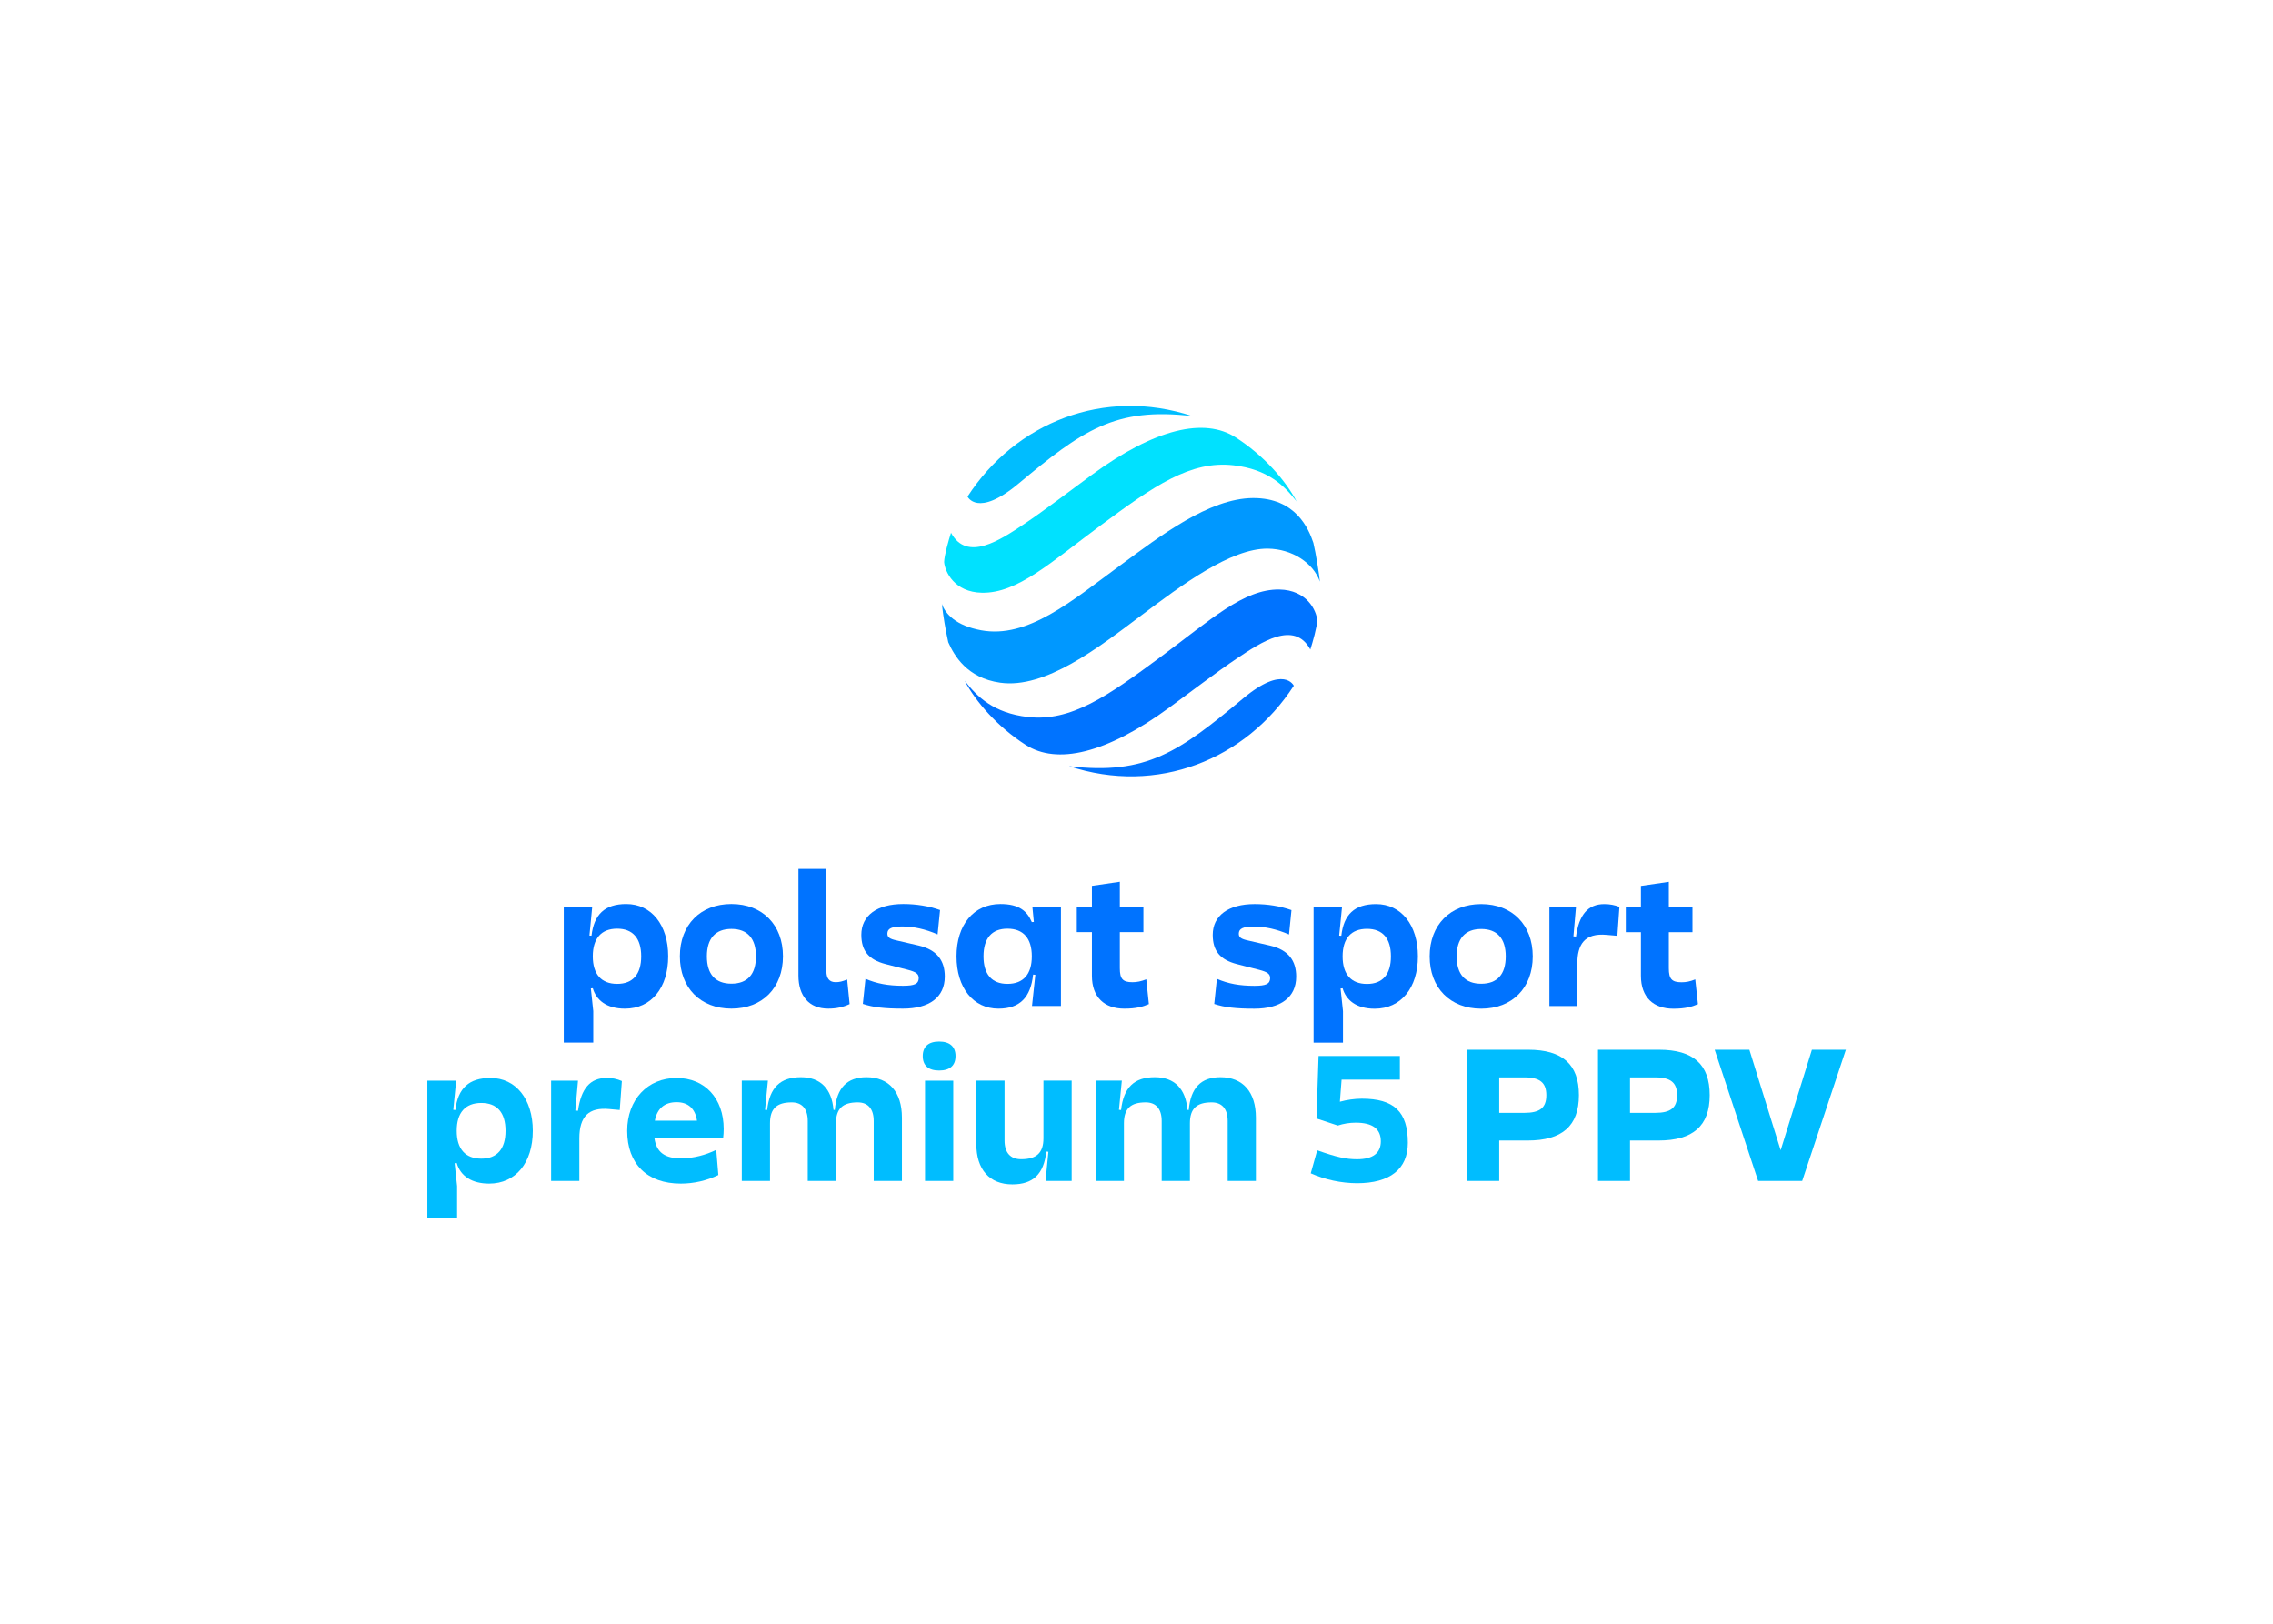 <svg clip-rule="evenodd" fill-rule="evenodd" stroke-linejoin="round" stroke-miterlimit="2" viewBox="0 0 560 400" xmlns="http://www.w3.org/2000/svg"><g fill-rule="nonzero" transform="matrix(.465 0 0 .465 105.284 100)"><g><path d="m303.494 146.609c23.913 3.407 52.041-18.543 74.696-35.581 21.268-15.992 47.468-35.633 67.092-35.419 12.84.149 24.086 7.508 27.606 17.475-.34-3.806-2.159-15.12-3.457-20.538-2.491-7.404-9.281-23.842-31.942-23.743-23.384.103-49.523 20.347-70.372 35.663-25.875 19.012-49.073 38.931-73.69 34.382-13.216-2.442-18.935-8.551-20.822-13.988.77 6.829 1.905 13.611 3.401 20.318 3.17 7.107 9.915 18.926 27.471 21.429" fill="#0098ff"/><path d="m405.309 5.403c-46.721-15.483-93.671 3.413-119.087 42.612 0 0 5.248 11.286 26.846-6.723 33.653-28.059 51.186-40.829 92.241-35.889" fill="#00bdff"/><path d="m352.226 36.396c-10.349 7.586-25.379 19.066-36.03 26.178-12.598 8.419-30.203 20.295-38.73 4.622-1.245 3.876-3.566 11.945-3.65 15.516.423 5.093 5.402 15.993 20.055 16.251 18.836.324 36.286-15.94 62.953-35.727 28.022-20.793 47.536-34.441 70.359-31.779 18.087 2.113 26.758 10.636 33.375 19.17-5.736-10.994-17.308-24.341-32.262-33.946-16.578-10.652-42.662-4.754-76.07 19.715" fill="#00e1ff"/><path d="m339.979 190.825c46.723 15.483 93.673-3.413 119.089-42.612 0 0-5.248-11.286-26.847 6.723-33.653 28.058-51.186 40.828-92.242 35.889m53.085-30.997c10.347-7.58 25.379-19.06 36.028-26.179 12.6-8.419 30.203-20.293 38.732-4.622 1.245-3.876 3.565-11.944 3.648-15.516-.423-5.093-5.402-15.993-20.053-16.251-18.838-.324-36.288 15.94-62.953 35.727-28.03 20.793-47.535 34.441-70.359 31.779-18.088-2.113-26.759-10.636-33.375-19.169 5.734 10.993 17.307 24.34 32.262 33.944 16.575 10.644 42.66 4.746 76.069-19.722" fill="#0073ff"/></g><g><g fill="#00bdff"><path d="m492.554 411.787c-8.443-.062-16.785-1.847-24.514-5.246l3.427-12.208c10.201 3.633 15.338 4.743 21.097 4.743 8.372 0 12.612-3.229 12.612-9.484 0-6.658-4.437-9.888-13.319-9.888-3.22.006-6.419.516-9.48 1.514l-11.302-3.733 1.108-33.092h43.08v12.519h-30.878l-.906 11.703c3.778-1.04 7.674-1.585 11.592-1.623 17.156 0 24.415 6.955 24.415 23.415.007 13.912-9.475 21.38-26.932 21.38z"/><path d="m583.269 341.067h-32.33v69.51h16.97v-21.42h15.05c18.39 0 27.18-7.78 27.18-24.04 0-16.27-8.69-24.05-26.87-24.05zm-2.02 33.44h-13.34v-18.79h13.54c7.98 0 11.42 2.83 11.42 9.4 0 6.66-3.34 9.39-11.62 9.39z"/><path d="m751.589 341.067-23.14 69.51h-23.34l-23.03-69.51h18.39l16.57 53.24 16.56-53.24z"/><path d="m652.579 341.067h-32.33v69.51h16.97v-21.42h15.05c18.39 0 27.18-7.78 27.18-24.04 0-16.27-8.69-24.05-26.87-24.05zm-2.02 33.44h-13.34v-18.79h13.54c7.98 0 11.41 2.83 11.41 9.4 0 6.66-3.33 9.39-11.61 9.39z"/><path d="m33.439 356.017c-11.31 0-17.27 5.37-18.59 16.98l-1.11-.11 1.52-15.45h-15.26v72.74h15.76v-16.88l-1.31-12.12 1.11-.1c2.02 7.07 8.19 10.91 17.18 10.91 14.04 0 23.13-11.01 23.13-27.98 0-16.77-8.99-27.99-22.43-27.99zm-4.85 42.74c-8.49 0-13.03-5.16-13.03-14.75 0-9.6 4.54-14.75 13.03-14.75 8.38 0 12.83 5.15 12.83 14.75s-4.44 14.75-12.83 14.75z"/><path d="m94.969 356.017c2.78-.07 5.55.49 8.09 1.63l-1.12 15.35-5.55-.51c-10.91-1.01-15.86 3.95-15.86 15.55v22.52h-14.96v-53.12h14.25l-1.42 15.86 1.42.1c1.62-11.82 6.46-17.38 15.15-17.38z"/><path d="m132.049 356.017c-15.36 0-26.17 11.52-26.17 27.99 0 17.58 10.61 27.98 28.39 27.98 6.89 0 13.7-1.56 19.91-4.54l-1.11-13.34c-5.67 2.79-11.87 4.34-18.19 4.55-8.99 0-13.44-3.14-14.55-10.61h36.37c.21-1.68.31-3.36.31-5.05 0-16.17-10.01-26.98-24.96-26.98zm-11.52 22.63c1.21-6.46 5.16-9.8 11.52-9.8 6.17 0 9.9 3.44 10.81 9.8z"/><path d="m251.459 377.027v33.55h-14.95v-31.73c0-6.47-3.03-9.9-8.48-9.9-7.99 0-11.52 3.33-11.52 11.11l.01 30.52h-14.96v-31.73c0-6.47-3.02-9.9-8.48-9.9-7.98 0-11.52 3.33-11.52 11.11v30.52h-14.95v-53.14h13.84l-1.52 15.45 1.11.11c1.32-11.93 6.97-17.38 17.88-17.38 10.3 0 16.37 6.06 17.27 17.27l.71.11c1.01-11.72 6.47-17.38 16.77-17.38 11.93 0 18.79 7.88 18.79 21.41z"/><path d="m326.439 357.437h14.95v53.14h-13.84l1.52-15.46-1.11-.1c-1.32 11.92-6.97 17.38-17.99 17.38-12.12 0-19.09-7.9-19.09-21.42v-33.54h14.95v31.72c0 6.47 3.13 9.9 8.79 9.9 8.18 0 11.82-3.33 11.82-11.11z"/><path d="m279.859 344.407c0 5.05-3.03 7.67-8.68 7.67-5.66 0-8.69-2.62-8.69-7.67 0-4.96 3.03-7.68 8.69-7.68 5.65 0 8.68 2.72 8.68 7.68zm-16.16 66.17h14.95v-53.14h-14.95z"/><path d="m438.979 377.027v33.55h-14.94v-31.73c0-6.47-3.03-9.9-8.49-9.9-7.98 0-11.52 3.33-11.52 11.11v30.52h-14.95v-31.73c0-6.47-3.03-9.9-8.48-9.9-7.99 0-11.52 3.33-11.52 11.11v30.52h-14.96v-53.14h13.85l-1.52 15.45 1.11.11c1.32-11.93 6.97-17.38 17.88-17.38 10.31 0 16.37 6.06 17.28 17.27l.69.11c1.02-11.72 6.47-17.38 16.78-17.38 11.92 0 18.79 7.88 18.79 21.41z"/></g><path d="m105.394 263.88c-11.498 0-17.1 5.602-18.427 16.805l-1.081-.098 1.474-15.331h-15.085v72.037h15.626v-16.707l-1.278-11.99 1.032-.098c1.818 6.191 7.125 10.81 17.051 10.81 14.005 0 22.899-11.105 22.899-27.714 0-16.707-8.894-27.714-22.211-27.714zm-4.815 42.308c-8.403 0-12.923-5.11-12.923-14.594 0-9.533 4.521-14.643 12.923-14.643 8.304 0 12.727 5.11 12.727 14.643 0 9.484-4.423 14.594-12.727 14.594z" fill="#0073ff"/><path d="m174.115 291.583c0-9.402-4.502-14.509-13.005-14.509-8.502 0-13.004 5.108-13.004 14.509 0 9.506 4.502 14.503 13.004 14.503 8.503 0 13.005-4.998 13.005-14.503zm14.307 0c0 16.705-10.907 27.71-27.312 27.71s-27.312-11.004-27.312-27.71c0-16.705 10.907-27.71 27.312-27.71 16.406 0 27.312 11.004 27.312 27.71z" fill="#0073ff"/><path d="m222.438 303.888 1.303 13.005c-3.407 1.603-7.004 2.404-11.31 2.404-10.203 0-15.806-6.704-15.806-17.513v-56.52h14.809v54.22c0 3.805 1.596 5.805 4.9 5.805 2.103 0 3.504-.404 6.104-1.401z" fill="#0073ff"/><path d="m271.659 267.073-1.303 12.907c-6.502-2.802-12.705-4.202-18.706-4.202-5.603 0-7.903 1.101-7.903 3.799 0 1.902 1.199 2.802 4.9 3.603l11.708 2.704c9.805 2.3 13.806 8.099 13.806 16.406 0 11.102-8.307 17.005-22.113 17.005-9.903 0-15.904-.697-21.305-2.502l1.401-13.304c6.001 2.6 12.105 3.701 19.904 3.701 6.105 0 8.209-.997 8.307-4 0-2.3-1.303-3.303-5.903-4.502l-11.708-2.997c-8.9-2.306-12.803-7.004-12.803-15.512 0-10.203 8.301-16.302 22.21-16.302 6.901-.003 13.605 1.098 19.508 3.196z" fill="#0073ff"/><path d="m320.571 265.256.786 8.108-1.081.098c-2.408-5.7-6.584-9.582-16.609-9.582-14.299 0-23.291 11.105-23.291 27.714 0 16.707 8.894 27.714 22.211 27.714 11.498 0 17.1-6.093 18.378-18.034l1.179.098-1.769 16.51h15.331v-52.627h-15.135zm-13.218 40.932c-8.304 0-12.677-5.11-12.677-14.594 0-9.533 4.373-14.643 12.677-14.643 8.452 0 12.923 5.11 12.923 14.643 0 9.484-4.471 14.594-12.923 14.594z" fill="#0073ff"/><path d="m382.289 316.901c-3.194 1.376-6.683 2.408-12.972 2.408-10.516 0-17.198-5.995-17.198-17.444v-23.095h-8.01v-13.513h8.01v-11.007l14.79-2.162v13.169h12.481v13.513h-12.481v19.115c0 5.7 1.572 7.42 6.683 7.42 2.408 0 4.521-.442 7.322-1.523z" fill="#0073ff"/><path d="m457.829 267.111-1.303 12.906c-6.502-2.801-12.704-4.202-18.704-4.202-5.603 0-7.902 1.101-7.902 3.798 0 1.902 1.199 2.801 4.899 3.603l11.707 2.703c9.805 2.3 13.805 8.098 13.805 16.404 0 11.101-8.306 17.004-22.111 17.004-9.902 0-15.903-.697-21.303-2.502l1.401-13.303c6 2.599 12.104 3.7 19.903 3.7 6.104 0 8.202-.997 8.306-4 0-2.3-1.303-3.303-5.902-4.502l-11.707-3.003c-8.899-2.3-12.801-6.997-12.801-15.505 0-10.202 8.3-16.3 22.208-16.3 6.899 0 13.602 1.101 19.504 3.199z" fill="#0073ff"/><path d="m502.666 263.917c-11.547 0-17.148 5.601-18.425 16.804l-1.13-.098 1.523-15.33h-15.084v72.03h15.575v-16.706l-1.278-11.989 1.081-.098c1.818 6.191 7.124 10.81 17 10.81 14.003 0 22.897-11.104 22.897-27.712.001-16.706-8.892-27.711-22.159-27.711zm-4.815 42.304c-8.402 0-12.922-5.11-12.922-14.593 0-9.532 4.52-14.593 12.922-14.593 8.304 0 12.677 5.061 12.677 14.593 0 9.483-4.373 14.593-12.677 14.593z" fill="#0073ff"/><path d="m571.367 291.619c0-9.401-4.502-14.502-13.003-14.502-8.502 0-13.003 5.101-13.003 14.502 0 9.505 4.502 14.502 13.003 14.502 8.502 0 13.003-4.997 13.003-14.502zm14.307 0c0 16.704-10.906 27.707-27.31 27.707s-27.31-11.003-27.31-27.707 10.906-27.707 27.31-27.707 27.31 11.003 27.31 27.707z" fill="#0073ff"/><path d="m631.594 265.39-1.081 15.33-5.552-.491c-11.989-1.13-15.674 5.208-15.674 15.379v22.307h-14.789v-52.622h14.101l-1.376 15.723 1.376.098c1.572-11.497 6.289-17.197 14.986-17.197 2.899 0 5.503.491 8.009 1.473z" fill="#0073ff"/><path d="m671.785 303.813 1.425 13.119c-3.194 1.376-6.682 2.408-13.02 2.408-10.515 0-17.197-5.995-17.197-17.443v-23.093h-8.009v-13.512h8.009v-11.006l14.789-2.162v13.168h12.529v13.512h-12.529v19.113c0 5.7 1.621 7.419 6.731 7.419 2.408 0 4.471-.393 7.272-1.523z" fill="#0073ff"/></g></g></svg>